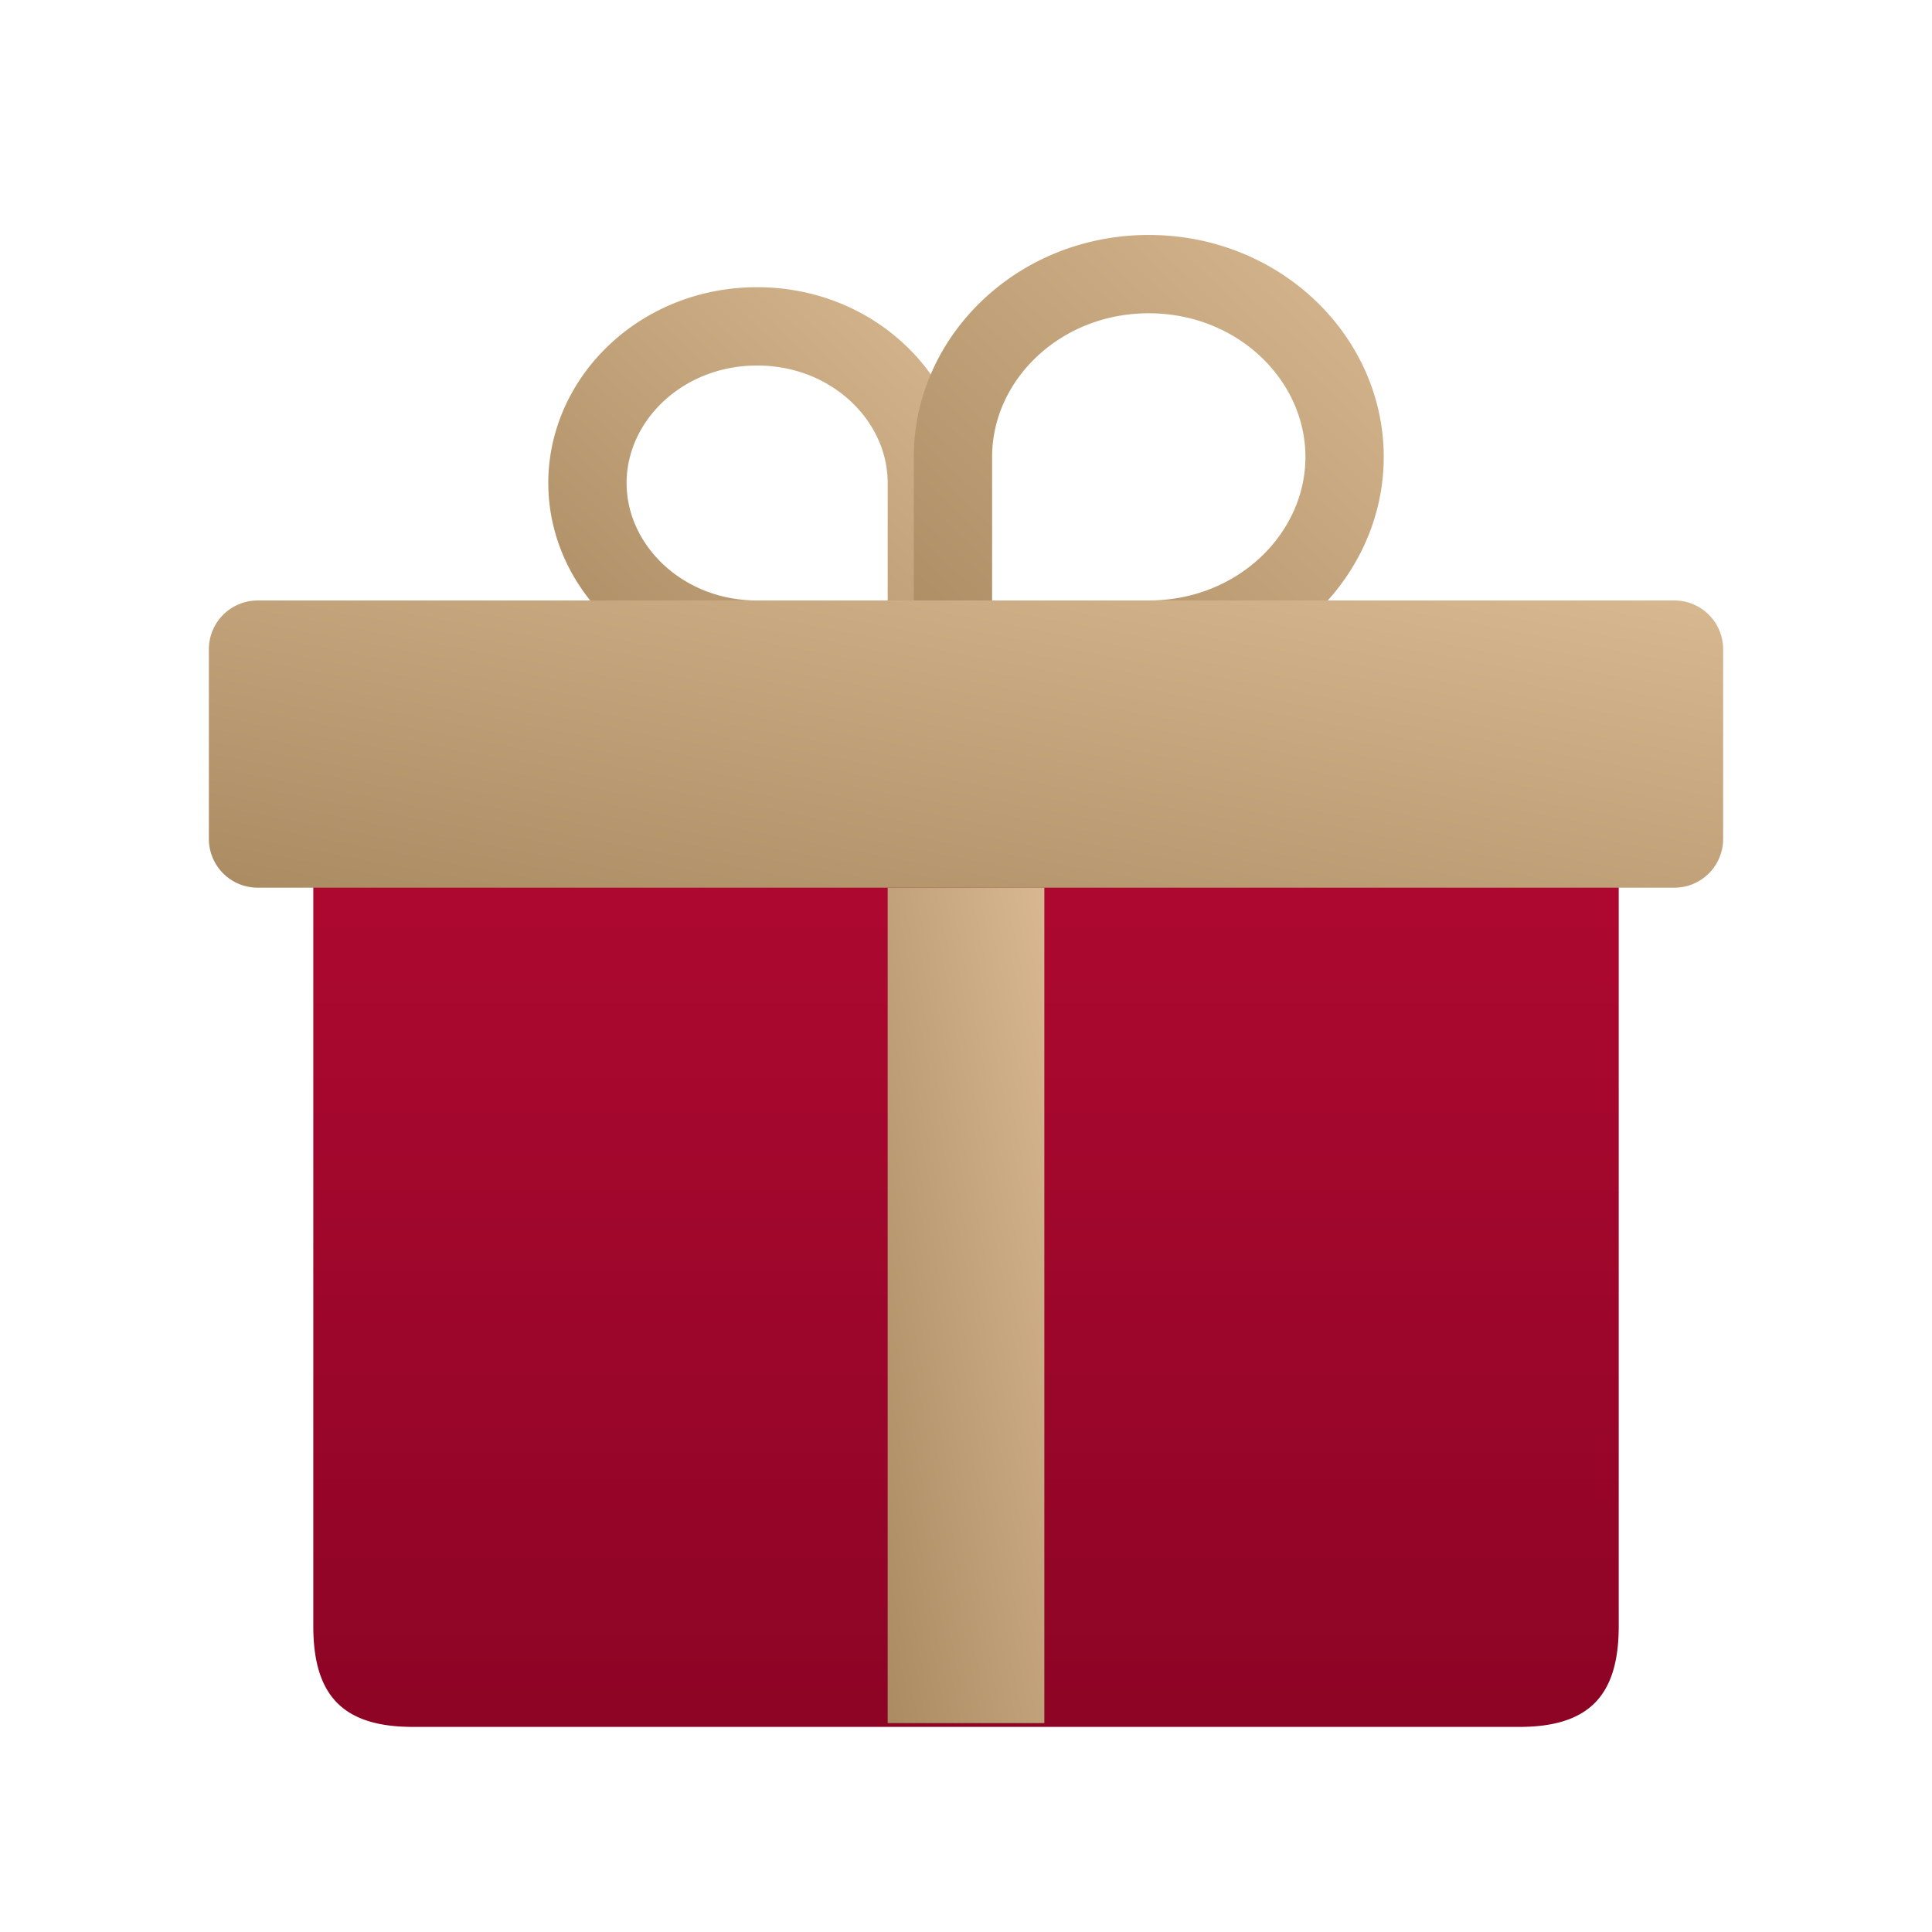 <svg width="80" height="80" fill="none" xmlns="http://www.w3.org/2000/svg"><path d="M62.902 71.507H17.096c-2.867 0-4.123-1.268-4.123-4.17V35.772c0-1.16.931-2.102 2.08-2.102h49.895a2.09 2.09 0 012.08 2.102v31.567c0 2.899-1.257 4.169-4.126 4.169z" fill="url(#paint0_linear_390_3661)"/><path d="M38.078 26.486h-6.727c-3.973 0-7.026-3.007-7.026-6.486 0-3.48 3.053-6.486 7.027-6.486 3.972 0 7.027 3.008 7.027 6.486v6.306c0 .016-.004.048-.05.091a.363.363 0 01-.25.09z" stroke="url(#paint1_linear_390_3661)" stroke-width="3.243"/><path d="M47.568 26.486h-7.784a.379.379 0 01-.262-.095c-.053-.05-.062-.093-.062-.12v-7.352c0-4.085 3.55-7.568 8.108-7.568 4.558 0 8.108 3.483 8.108 7.568 0 4.085-3.55 7.567-8.108 7.567z" stroke="url(#paint2_linear_390_3661)" stroke-width="3.243"/><path d="M69.343 36.757H10.659a2.02 2.02 0 01-2.01-2.027v-7.838a2.02 2.02 0 012.01-2.027h58.684a2.02 2.02 0 012.009 2.027v7.838a2.02 2.02 0 01-2.01 2.027z" fill="url(#paint3_linear_390_3661)"/><path d="M36.757 71.351V36.757h6.487V71.35h-6.487z" fill="url(#paint4_linear_390_3661)"/><defs><linearGradient id="paint0_linear_390_3661" x1="12.973" y1="33.669" x2="12.973" y2="71.507" gradientUnits="userSpaceOnUse"><stop stop-color="#B00931"/><stop offset="1" stop-color="#8D0425"/></linearGradient><linearGradient id="paint1_linear_390_3661" x1="31.352" y1="3.784" x2="15.169" y2="21.045" gradientUnits="userSpaceOnUse"><stop stop-color="#D7B890"/><stop offset="1" stop-color="#AB8B62"/></linearGradient><linearGradient id="paint2_linear_390_3661" x1="47.568" y1=".541" x2="29.22" y2="19.968" gradientUnits="userSpaceOnUse"><stop stop-color="#D7B890"/><stop offset="1" stop-color="#AB8B62"/></linearGradient><linearGradient id="paint3_linear_390_3661" x1="40" y1="18.919" x2="35.646" y2="41.877" gradientUnits="userSpaceOnUse"><stop stop-color="#D7B890"/><stop offset="1" stop-color="#AB8B62"/></linearGradient><linearGradient id="paint4_linear_390_3661" x1="40" y1="19.459" x2="27.468" y2="21.809" gradientUnits="userSpaceOnUse"><stop stop-color="#D7B890"/><stop offset="1" stop-color="#AB8B62"/></linearGradient></defs></svg>